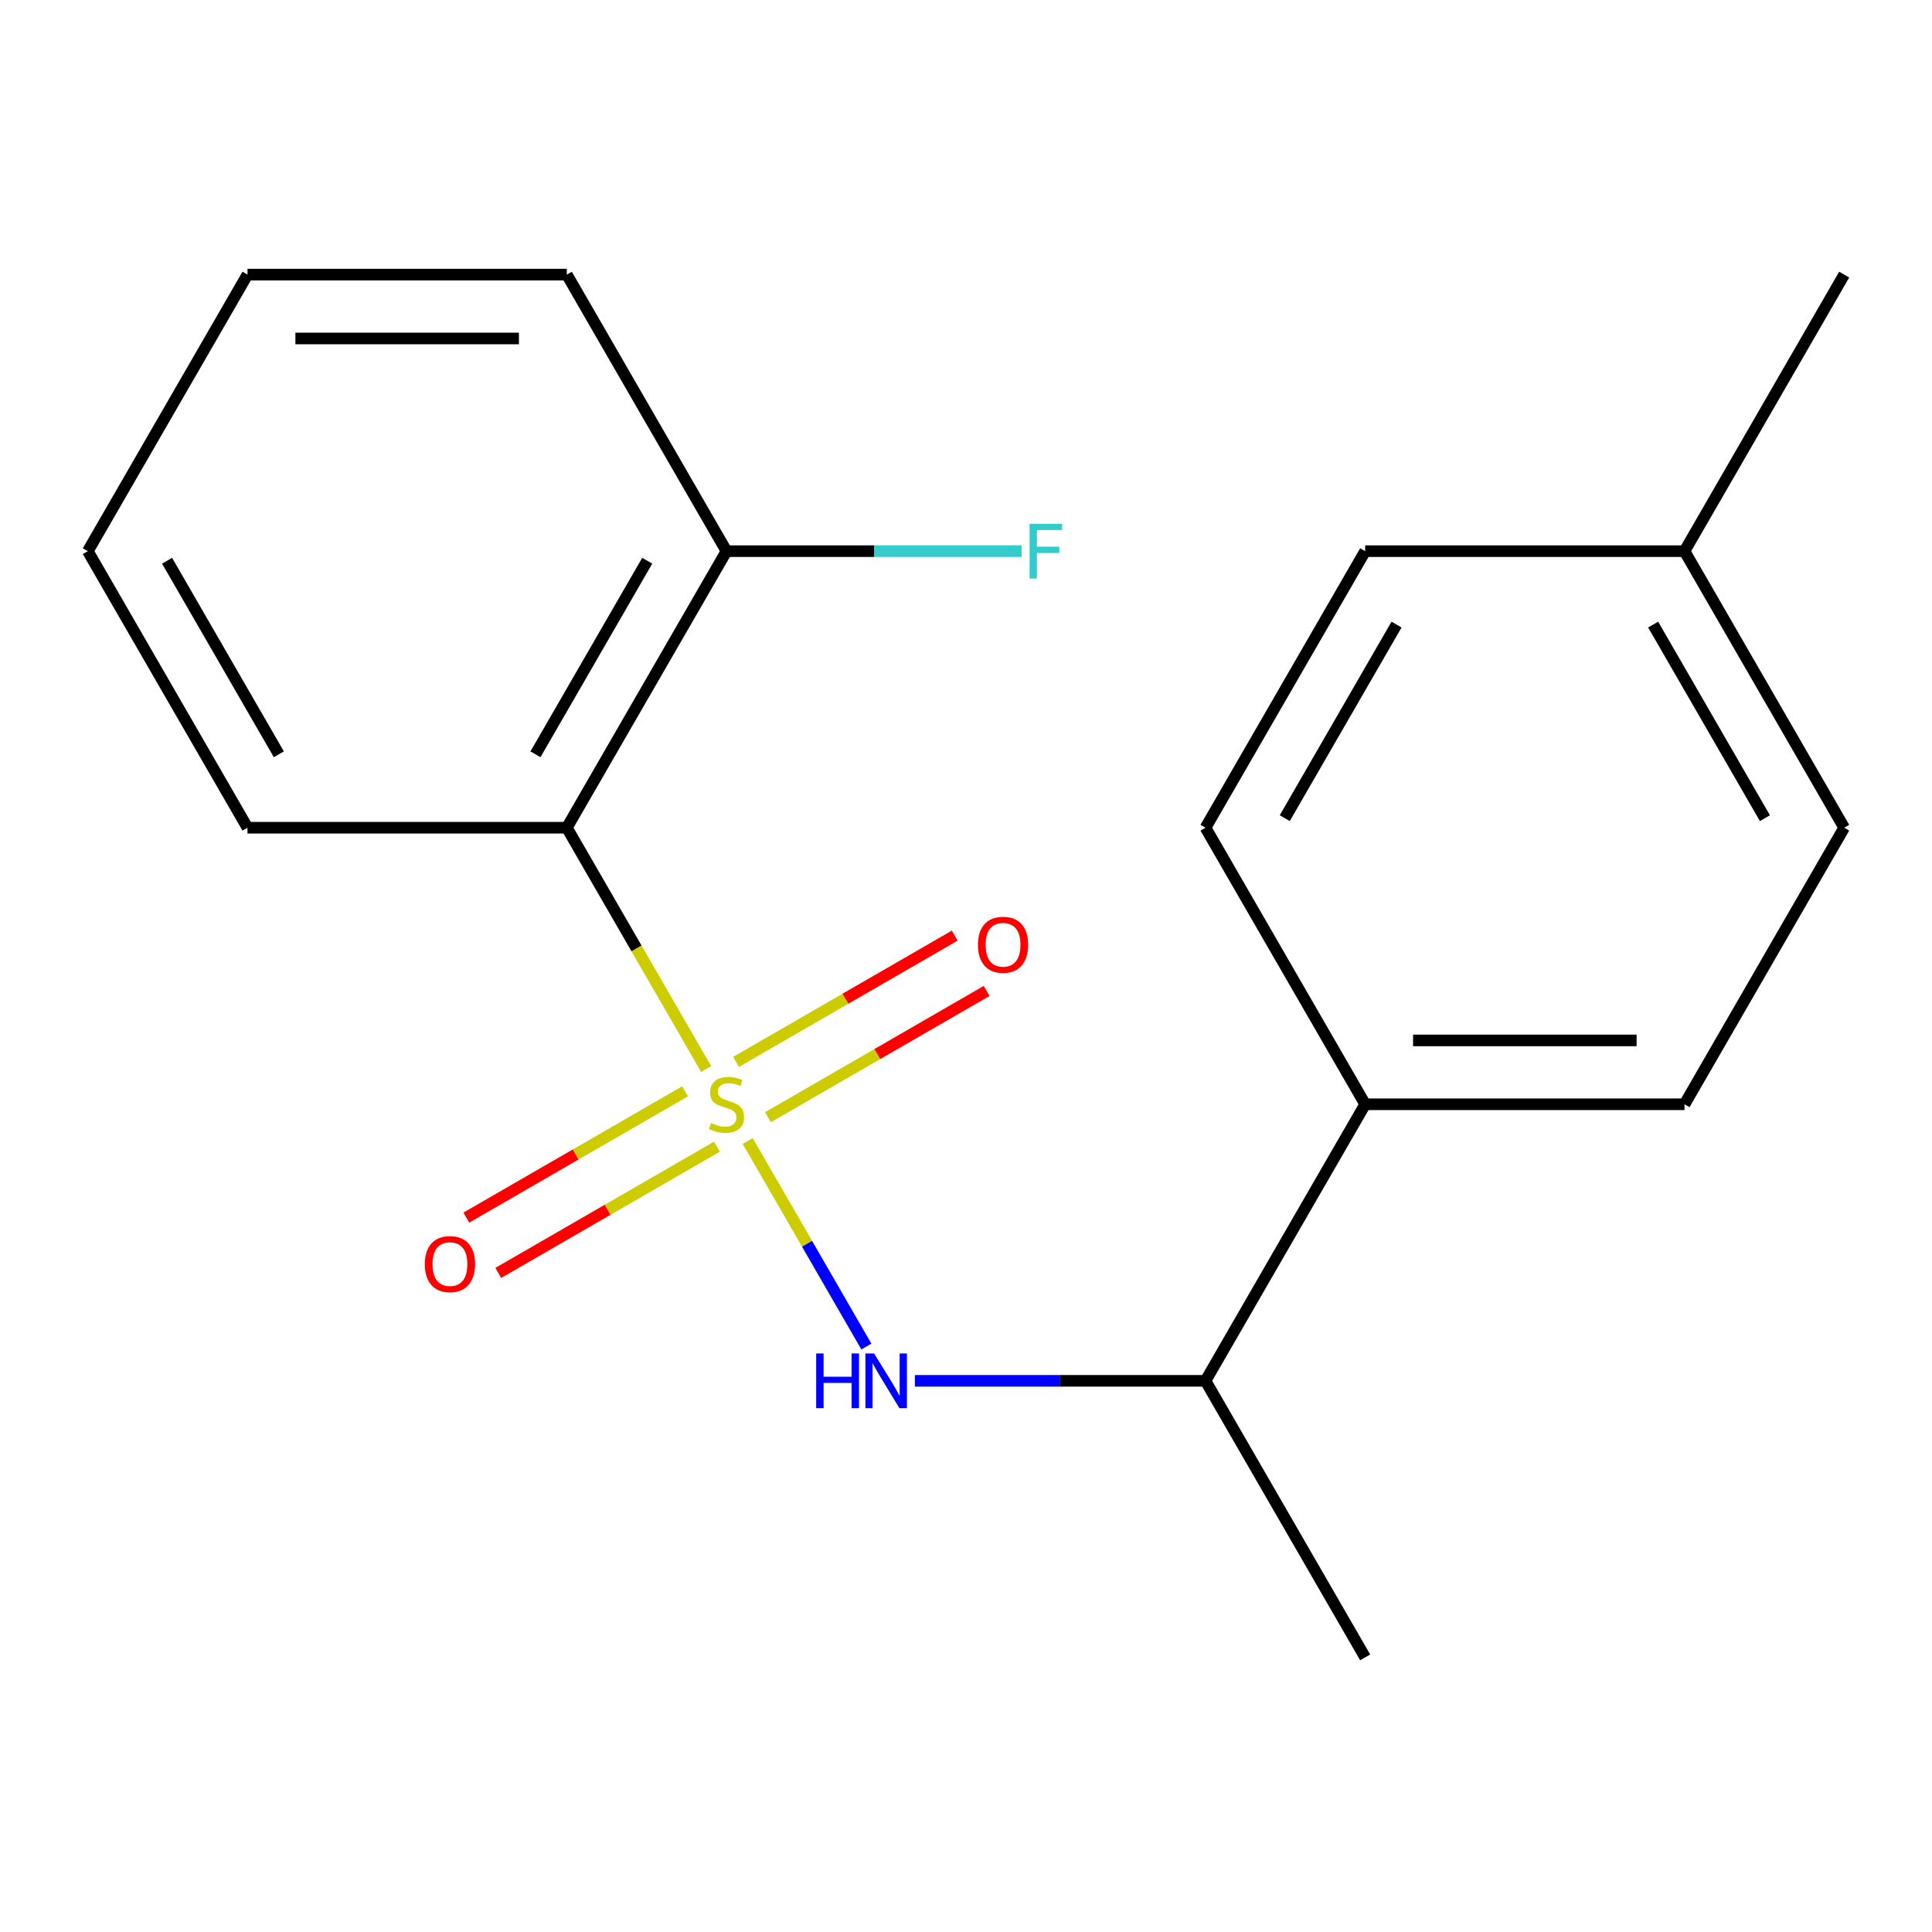 <?xml version='1.0' encoding='iso-8859-1'?>
<svg version='1.1' baseProfile='full'
              xmlns='http://www.w3.org/2000/svg'
                      xmlns:rdkit='http://www.rdkit.org/xml'
                      xmlns:xlink='http://www.w3.org/1999/xlink'
                  xml:space='preserve'
width='1000px' height='1000px' viewBox='0 0 1000 1000'>
<!-- END OF HEADER -->
<rect style='opacity:1.0;fill:#FFFFFF;stroke:none' width='1000' height='1000' x='0' y='0'> </rect>
<path class='bond-0' d='M 365.495,553.32 L 329.442,490.874' style='fill:none;fill-rule:evenodd;stroke:#CCCC00;stroke-width:6px;stroke-linecap:butt;stroke-linejoin:miter;stroke-opacity:1' />
<path class='bond-0' d='M 329.442,490.874 L 293.388,428.428' style='fill:none;fill-rule:evenodd;stroke:#000000;stroke-width:6px;stroke-linecap:butt;stroke-linejoin:miter;stroke-opacity:1' />
<path class='bond-1' d='M 387.01,590.585 L 417.722,643.779' style='fill:none;fill-rule:evenodd;stroke:#CCCC00;stroke-width:6px;stroke-linecap:butt;stroke-linejoin:miter;stroke-opacity:1' />
<path class='bond-1' d='M 417.722,643.779 L 448.434,696.974' style='fill:none;fill-rule:evenodd;stroke:#0000FF;stroke-width:6px;stroke-linecap:butt;stroke-linejoin:miter;stroke-opacity:1' />
<path class='bond-2' d='M 354.556,564.886 L 297.966,597.559' style='fill:none;fill-rule:evenodd;stroke:#CCCC00;stroke-width:6px;stroke-linecap:butt;stroke-linejoin:miter;stroke-opacity:1' />
<path class='bond-2' d='M 297.966,597.559 L 241.375,630.231' style='fill:none;fill-rule:evenodd;stroke:#FF0000;stroke-width:6px;stroke-linecap:butt;stroke-linejoin:miter;stroke-opacity:1' />
<path class='bond-2' d='M 371.085,593.515 L 314.494,626.188' style='fill:none;fill-rule:evenodd;stroke:#CCCC00;stroke-width:6px;stroke-linecap:butt;stroke-linejoin:miter;stroke-opacity:1' />
<path class='bond-2' d='M 314.494,626.188 L 257.904,658.86' style='fill:none;fill-rule:evenodd;stroke:#FF0000;stroke-width:6px;stroke-linecap:butt;stroke-linejoin:miter;stroke-opacity:1' />
<path class='bond-3' d='M 397.51,578.259 L 454.101,545.586' style='fill:none;fill-rule:evenodd;stroke:#CCCC00;stroke-width:6px;stroke-linecap:butt;stroke-linejoin:miter;stroke-opacity:1' />
<path class='bond-3' d='M 454.101,545.586 L 510.691,512.913' style='fill:none;fill-rule:evenodd;stroke:#FF0000;stroke-width:6px;stroke-linecap:butt;stroke-linejoin:miter;stroke-opacity:1' />
<path class='bond-3' d='M 380.981,549.63 L 437.572,516.957' style='fill:none;fill-rule:evenodd;stroke:#CCCC00;stroke-width:6px;stroke-linecap:butt;stroke-linejoin:miter;stroke-opacity:1' />
<path class='bond-3' d='M 437.572,516.957 L 494.162,484.284' style='fill:none;fill-rule:evenodd;stroke:#FF0000;stroke-width:6px;stroke-linecap:butt;stroke-linejoin:miter;stroke-opacity:1' />
<path class='bond-5' d='M 293.388,428.428 L 376.033,285.283' style='fill:none;fill-rule:evenodd;stroke:#000000;stroke-width:6px;stroke-linecap:butt;stroke-linejoin:miter;stroke-opacity:1' />
<path class='bond-5' d='M 277.156,390.427 L 335.007,290.226' style='fill:none;fill-rule:evenodd;stroke:#000000;stroke-width:6px;stroke-linecap:butt;stroke-linejoin:miter;stroke-opacity:1' />
<path class='bond-13' d='M 293.388,428.428 L 128.099,428.428' style='fill:none;fill-rule:evenodd;stroke:#000000;stroke-width:6px;stroke-linecap:butt;stroke-linejoin:miter;stroke-opacity:1' />
<path class='bond-4' d='M 473.55,714.717 L 548.758,714.717' style='fill:none;fill-rule:evenodd;stroke:#0000FF;stroke-width:6px;stroke-linecap:butt;stroke-linejoin:miter;stroke-opacity:1' />
<path class='bond-4' d='M 548.758,714.717 L 623.967,714.717' style='fill:none;fill-rule:evenodd;stroke:#000000;stroke-width:6px;stroke-linecap:butt;stroke-linejoin:miter;stroke-opacity:1' />
<path class='bond-6' d='M 623.967,714.717 L 706.612,571.572' style='fill:none;fill-rule:evenodd;stroke:#000000;stroke-width:6px;stroke-linecap:butt;stroke-linejoin:miter;stroke-opacity:1' />
<path class='bond-14' d='M 623.967,714.717 L 706.612,857.862' style='fill:none;fill-rule:evenodd;stroke:#000000;stroke-width:6px;stroke-linecap:butt;stroke-linejoin:miter;stroke-opacity:1' />
<path class='bond-9' d='M 376.033,285.283 L 452.402,285.283' style='fill:none;fill-rule:evenodd;stroke:#000000;stroke-width:6px;stroke-linecap:butt;stroke-linejoin:miter;stroke-opacity:1' />
<path class='bond-9' d='M 452.402,285.283 L 528.77,285.283' style='fill:none;fill-rule:evenodd;stroke:#33CCCC;stroke-width:6px;stroke-linecap:butt;stroke-linejoin:miter;stroke-opacity:1' />
<path class='bond-15' d='M 376.033,285.283 L 293.388,142.138' style='fill:none;fill-rule:evenodd;stroke:#000000;stroke-width:6px;stroke-linecap:butt;stroke-linejoin:miter;stroke-opacity:1' />
<path class='bond-7' d='M 706.612,571.572 L 871.901,571.572' style='fill:none;fill-rule:evenodd;stroke:#000000;stroke-width:6px;stroke-linecap:butt;stroke-linejoin:miter;stroke-opacity:1' />
<path class='bond-7' d='M 731.405,538.514 L 847.107,538.514' style='fill:none;fill-rule:evenodd;stroke:#000000;stroke-width:6px;stroke-linecap:butt;stroke-linejoin:miter;stroke-opacity:1' />
<path class='bond-8' d='M 706.612,571.572 L 623.967,428.428' style='fill:none;fill-rule:evenodd;stroke:#000000;stroke-width:6px;stroke-linecap:butt;stroke-linejoin:miter;stroke-opacity:1' />
<path class='bond-11' d='M 871.901,571.572 L 954.545,428.428' style='fill:none;fill-rule:evenodd;stroke:#000000;stroke-width:6px;stroke-linecap:butt;stroke-linejoin:miter;stroke-opacity:1' />
<path class='bond-10' d='M 623.967,428.428 L 706.612,285.283' style='fill:none;fill-rule:evenodd;stroke:#000000;stroke-width:6px;stroke-linecap:butt;stroke-linejoin:miter;stroke-opacity:1' />
<path class='bond-10' d='M 664.993,423.485 L 722.844,323.284' style='fill:none;fill-rule:evenodd;stroke:#000000;stroke-width:6px;stroke-linecap:butt;stroke-linejoin:miter;stroke-opacity:1' />
<path class='bond-12' d='M 706.612,285.283 L 871.901,285.283' style='fill:none;fill-rule:evenodd;stroke:#000000;stroke-width:6px;stroke-linecap:butt;stroke-linejoin:miter;stroke-opacity:1' />
<path class='bond-20' d='M 954.545,428.428 L 871.901,285.283' style='fill:none;fill-rule:evenodd;stroke:#000000;stroke-width:6px;stroke-linecap:butt;stroke-linejoin:miter;stroke-opacity:1' />
<path class='bond-20' d='M 913.52,423.485 L 855.669,323.284' style='fill:none;fill-rule:evenodd;stroke:#000000;stroke-width:6px;stroke-linecap:butt;stroke-linejoin:miter;stroke-opacity:1' />
<path class='bond-16' d='M 871.901,285.283 L 954.545,142.138' style='fill:none;fill-rule:evenodd;stroke:#000000;stroke-width:6px;stroke-linecap:butt;stroke-linejoin:miter;stroke-opacity:1' />
<path class='bond-17' d='M 128.099,428.428 L 45.455,285.283' style='fill:none;fill-rule:evenodd;stroke:#000000;stroke-width:6px;stroke-linecap:butt;stroke-linejoin:miter;stroke-opacity:1' />
<path class='bond-17' d='M 144.331,390.427 L 86.48,290.226' style='fill:none;fill-rule:evenodd;stroke:#000000;stroke-width:6px;stroke-linecap:butt;stroke-linejoin:miter;stroke-opacity:1' />
<path class='bond-19' d='M 293.388,142.138 L 128.099,142.138' style='fill:none;fill-rule:evenodd;stroke:#000000;stroke-width:6px;stroke-linecap:butt;stroke-linejoin:miter;stroke-opacity:1' />
<path class='bond-19' d='M 268.595,175.196 L 152.893,175.196' style='fill:none;fill-rule:evenodd;stroke:#000000;stroke-width:6px;stroke-linecap:butt;stroke-linejoin:miter;stroke-opacity:1' />
<path class='bond-18' d='M 45.455,285.283 L 128.099,142.138' style='fill:none;fill-rule:evenodd;stroke:#000000;stroke-width:6px;stroke-linecap:butt;stroke-linejoin:miter;stroke-opacity:1' />
<path  class='atom-0' d='M 368.033 581.292
Q 368.353 581.412, 369.673 581.972
Q 370.993 582.532, 372.433 582.892
Q 373.913 583.212, 375.353 583.212
Q 378.033 583.212, 379.593 581.932
Q 381.153 580.612, 381.153 578.332
Q 381.153 576.772, 380.353 575.812
Q 379.593 574.852, 378.393 574.332
Q 377.193 573.812, 375.193 573.212
Q 372.673 572.452, 371.153 571.732
Q 369.673 571.012, 368.593 569.492
Q 367.553 567.972, 367.553 565.412
Q 367.553 561.852, 369.953 559.652
Q 372.393 557.452, 377.193 557.452
Q 380.473 557.452, 384.193 559.012
L 383.273 562.092
Q 379.873 560.692, 377.313 560.692
Q 374.553 560.692, 373.033 561.852
Q 371.513 562.972, 371.553 564.932
Q 371.553 566.452, 372.313 567.372
Q 373.113 568.292, 374.233 568.812
Q 375.393 569.332, 377.313 569.932
Q 379.873 570.732, 381.393 571.532
Q 382.913 572.332, 383.993 573.972
Q 385.113 575.572, 385.113 578.332
Q 385.113 582.252, 382.473 584.372
Q 379.873 586.452, 375.513 586.452
Q 372.993 586.452, 371.073 585.892
Q 369.193 585.372, 366.953 584.452
L 368.033 581.292
' fill='#CCCC00'/>
<path  class='atom-2' d='M 422.458 700.557
L 426.298 700.557
L 426.298 712.597
L 440.778 712.597
L 440.778 700.557
L 444.618 700.557
L 444.618 728.877
L 440.778 728.877
L 440.778 715.797
L 426.298 715.797
L 426.298 728.877
L 422.458 728.877
L 422.458 700.557
' fill='#0000FF'/>
<path  class='atom-2' d='M 452.418 700.557
L 461.698 715.557
Q 462.618 717.037, 464.098 719.717
Q 465.578 722.397, 465.658 722.557
L 465.658 700.557
L 469.418 700.557
L 469.418 728.877
L 465.538 728.877
L 455.578 712.477
Q 454.418 710.557, 453.178 708.357
Q 451.978 706.157, 451.618 705.477
L 451.618 728.877
L 447.938 728.877
L 447.938 700.557
L 452.418 700.557
' fill='#0000FF'/>
<path  class='atom-3' d='M 219.888 654.297
Q 219.888 647.497, 223.248 643.697
Q 226.608 639.897, 232.888 639.897
Q 239.168 639.897, 242.528 643.697
Q 245.888 647.497, 245.888 654.297
Q 245.888 661.177, 242.488 665.097
Q 239.088 668.977, 232.888 668.977
Q 226.648 668.977, 223.248 665.097
Q 219.888 661.217, 219.888 654.297
M 232.888 665.777
Q 237.208 665.777, 239.528 662.897
Q 241.888 659.977, 241.888 654.297
Q 241.888 648.737, 239.528 645.937
Q 237.208 643.097, 232.888 643.097
Q 228.568 643.097, 226.208 645.897
Q 223.888 648.697, 223.888 654.297
Q 223.888 660.017, 226.208 662.897
Q 228.568 665.777, 232.888 665.777
' fill='#FF0000'/>
<path  class='atom-4' d='M 506.178 489.008
Q 506.178 482.208, 509.538 478.408
Q 512.898 474.608, 519.178 474.608
Q 525.458 474.608, 528.818 478.408
Q 532.178 482.208, 532.178 489.008
Q 532.178 495.888, 528.778 499.808
Q 525.378 503.688, 519.178 503.688
Q 512.938 503.688, 509.538 499.808
Q 506.178 495.928, 506.178 489.008
M 519.178 500.488
Q 523.498 500.488, 525.818 497.608
Q 528.178 494.688, 528.178 489.008
Q 528.178 483.448, 525.818 480.648
Q 523.498 477.808, 519.178 477.808
Q 514.858 477.808, 512.498 480.608
Q 510.178 483.408, 510.178 489.008
Q 510.178 494.728, 512.498 497.608
Q 514.858 500.488, 519.178 500.488
' fill='#FF0000'/>
<path  class='atom-10' d='M 532.902 271.123
L 549.742 271.123
L 549.742 274.363
L 536.702 274.363
L 536.702 282.963
L 548.302 282.963
L 548.302 286.243
L 536.702 286.243
L 536.702 299.443
L 532.902 299.443
L 532.902 271.123
' fill='#33CCCC'/>
</svg>
